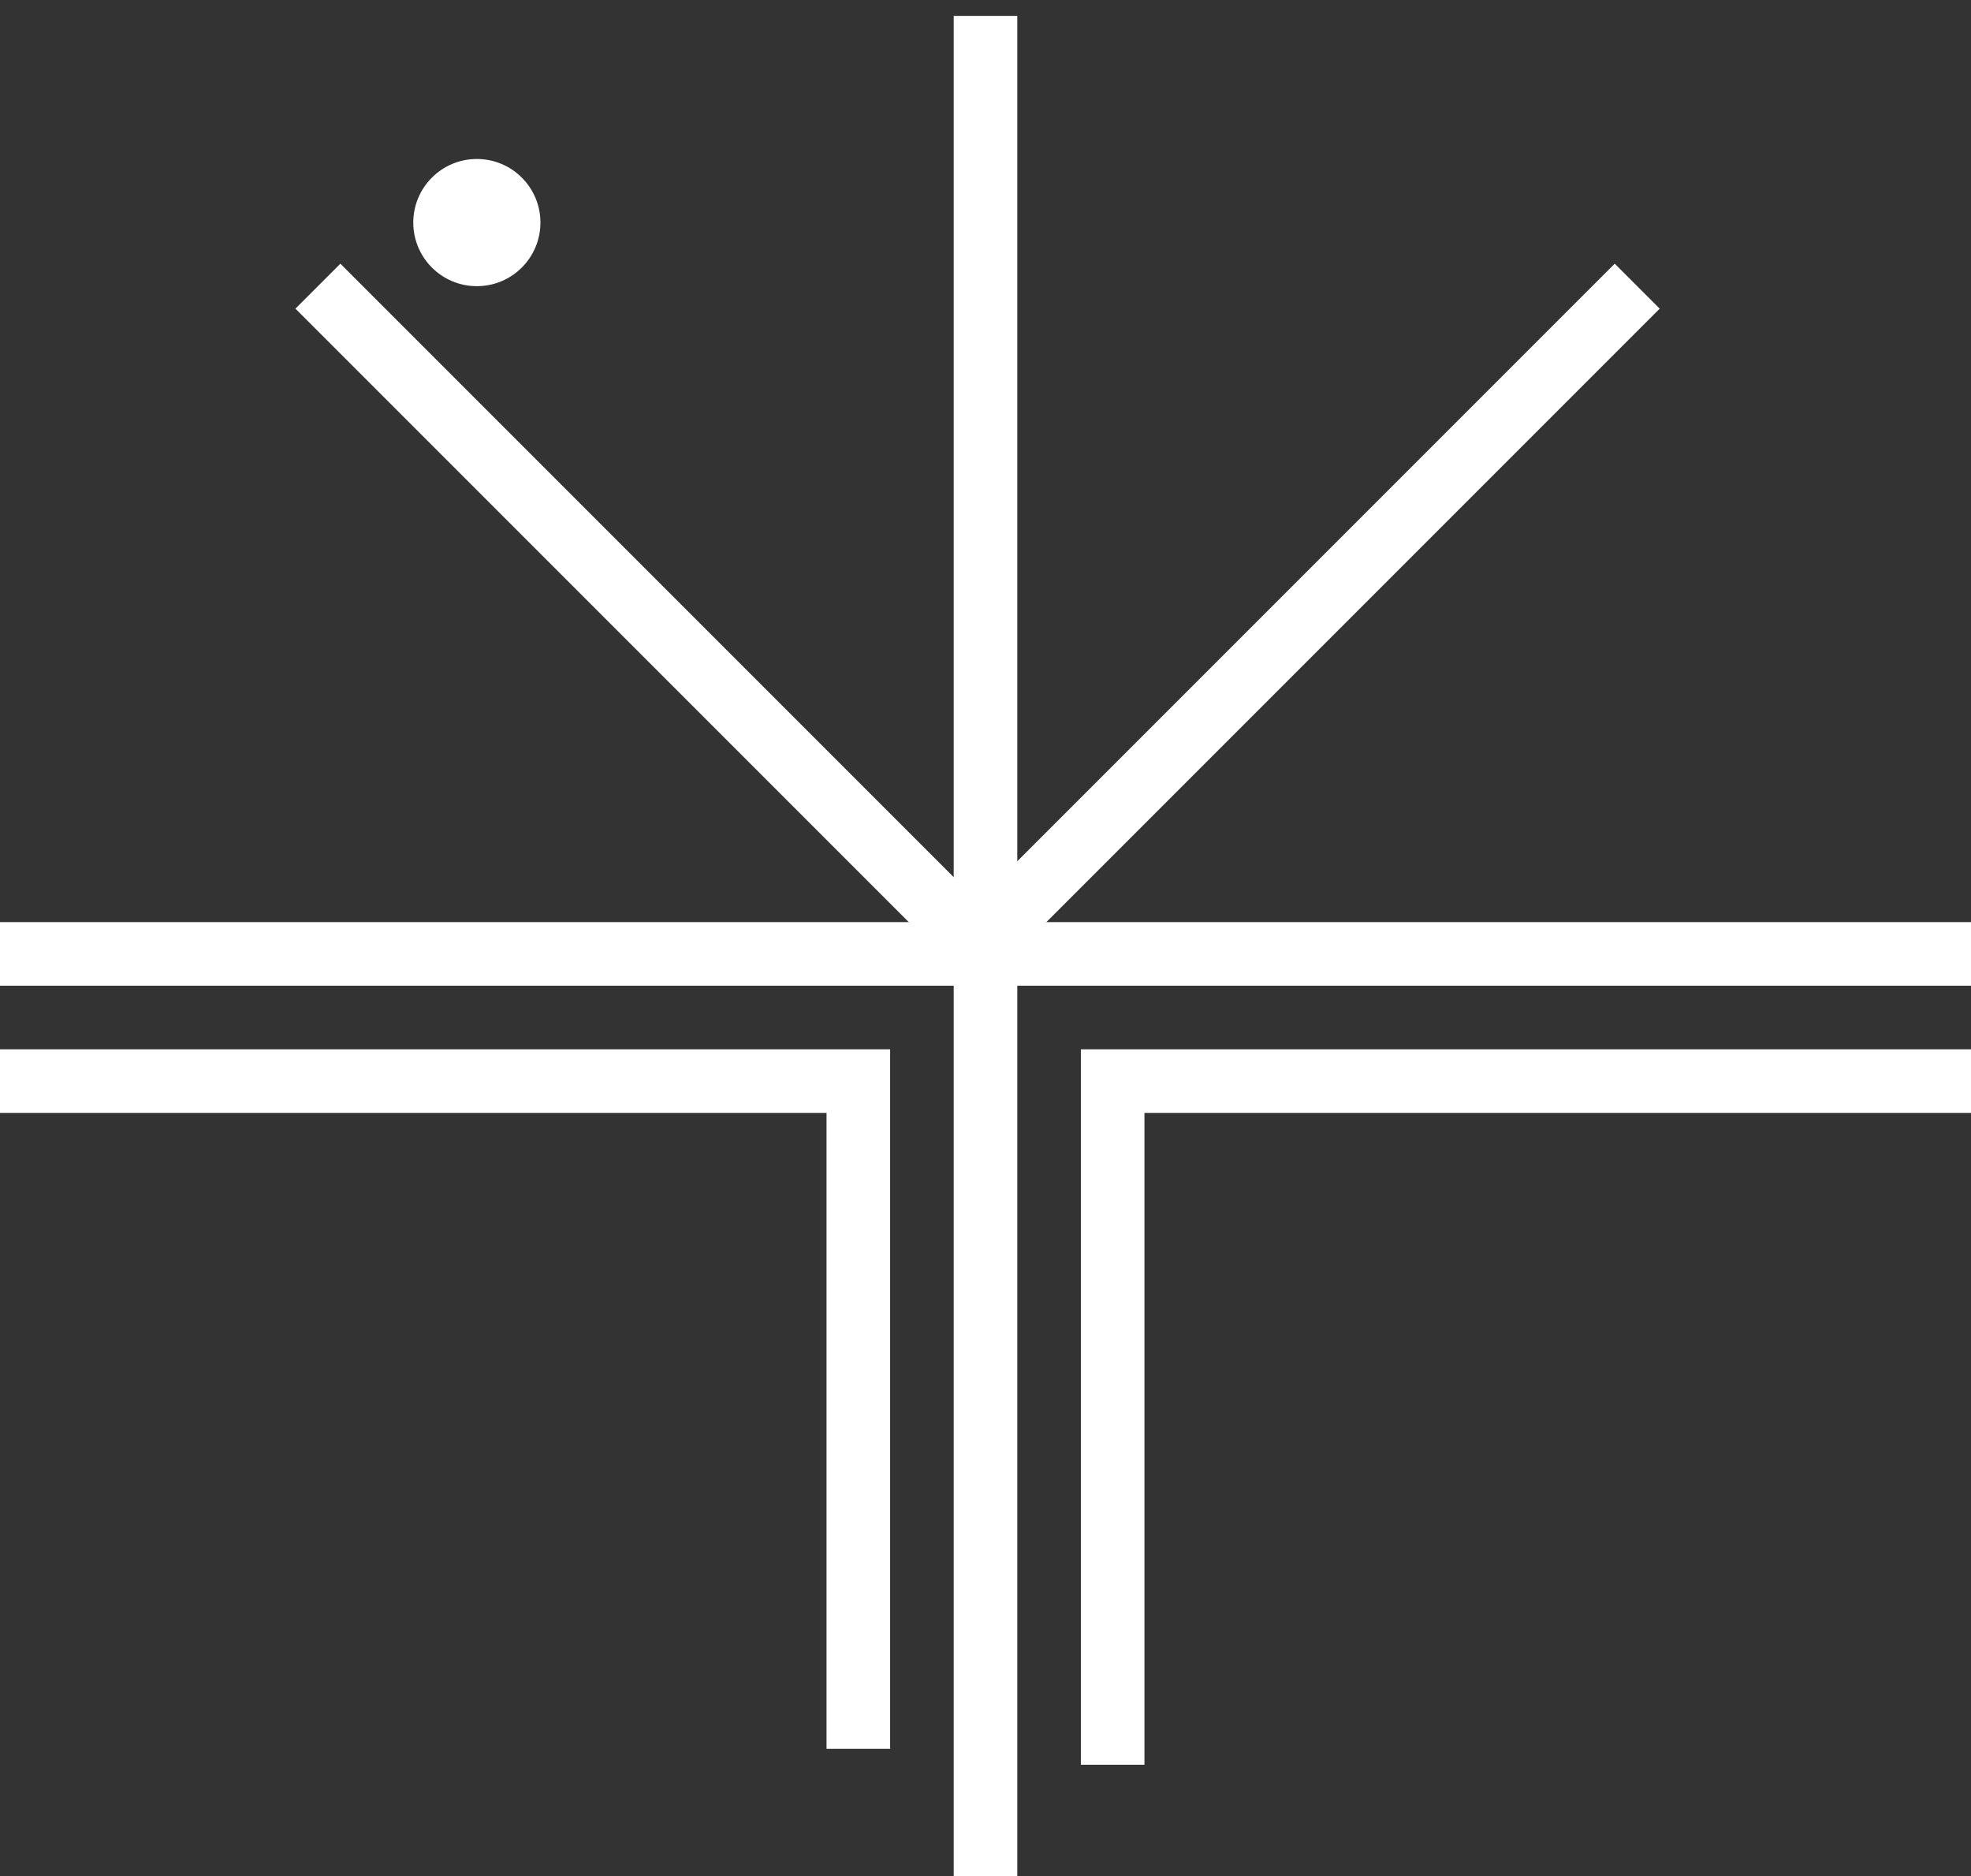 <?xml version="1.0" encoding="UTF-8"?> <svg xmlns="http://www.w3.org/2000/svg" width="62" height="59" viewBox="0 0 62 59" fill="none"><rect x="0" y="0" width="62" height="59" fill="#333333" stroke="none"/> <path d="M0 30H62" stroke="white" stroke-width="2"></path> <path d="M30.5 29.5L10 9" stroke="white" stroke-width="2"></path> <path d="M31 29.5L51.5 9" stroke="white" stroke-width="2"></path> <path d="M31 29.5V0.5" stroke="white" stroke-width="2"></path> <path d="M31 59V30" stroke="white" stroke-width="2"></path> <path d="M0 34H27V55" stroke="white" stroke-width="2"></path> <path d="M62 34H35V55.5" stroke="white" stroke-width="2"></path> <circle cx="15" cy="7" r="2" fill="white"></circle> </svg> 